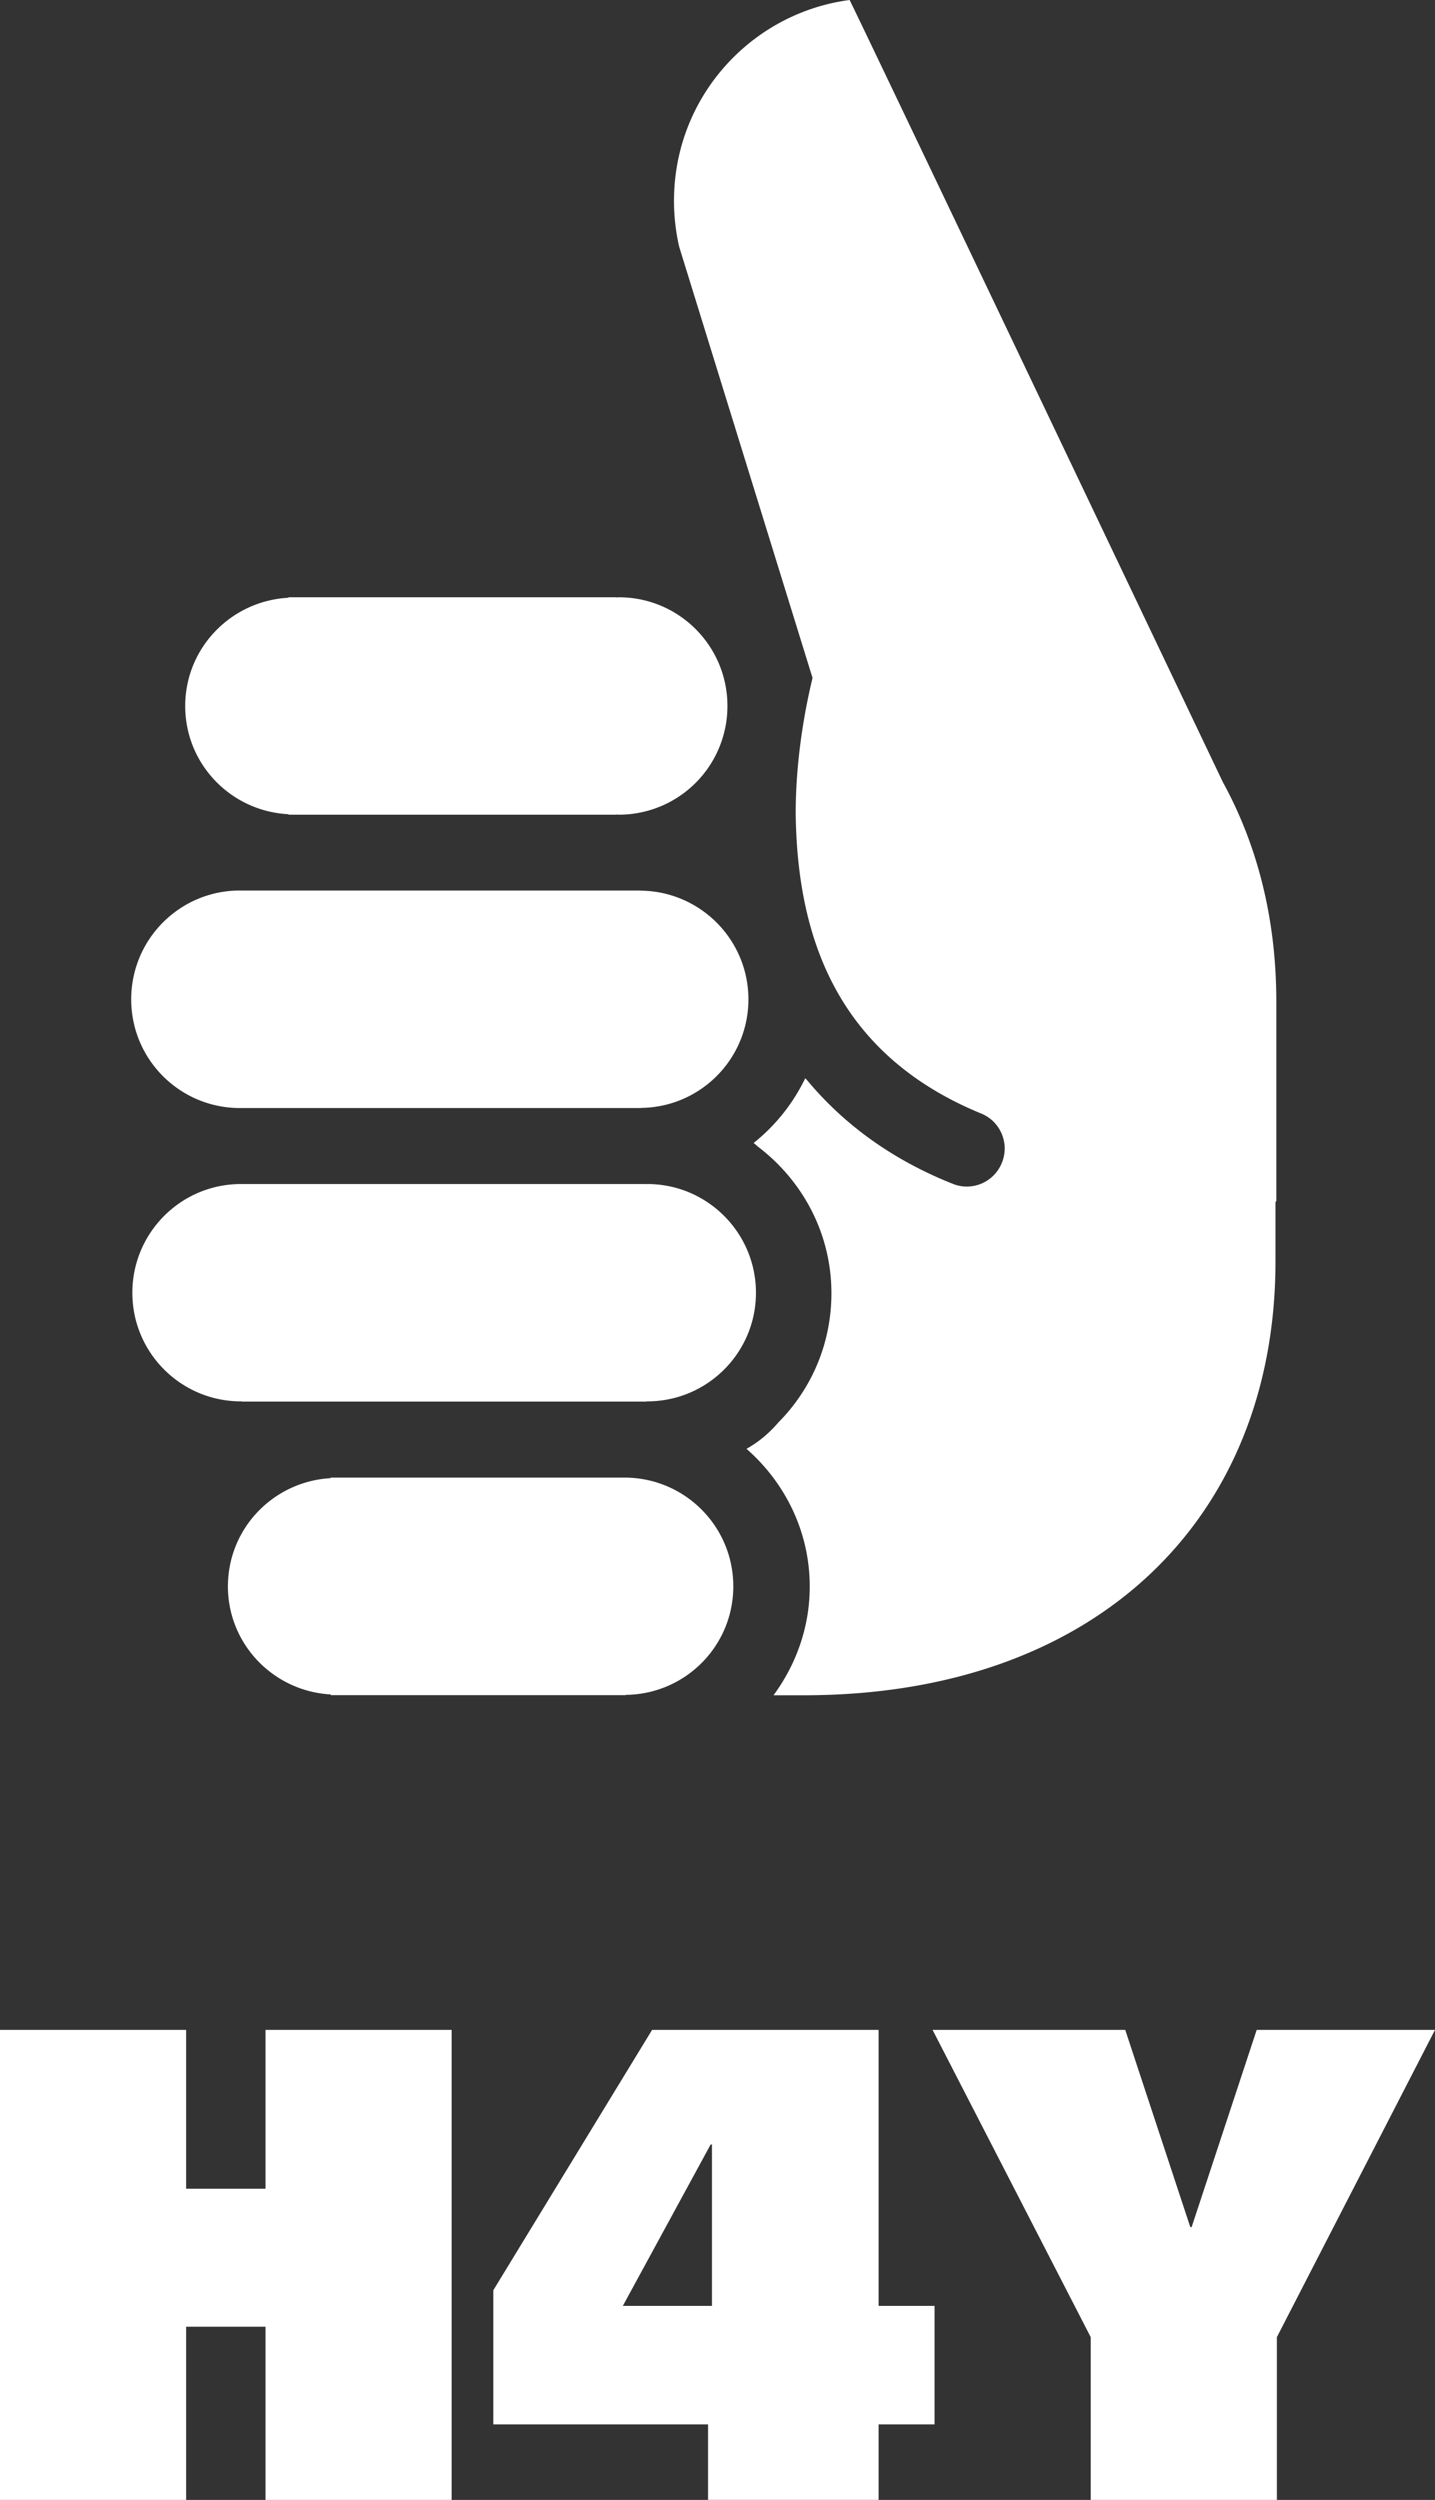 <svg xmlns="http://www.w3.org/2000/svg" viewBox="0 0 139.169 242.368" height="242.368" width="139.169"><rect x="0" y="0" width="139.169" height="242.368" fill="#333333" stroke="none"/><g fill="#fff"><path d="M123.779 116.436V97.089c0-7.996-1.833-15.162-5.187-21.265 0 0-36.13-75.824-36.196-75.824-9.38 1.236-16.745 9.13-17.02 18.88a19.889 19.889 0 0 0 .492 5.043l12.934 41.804c-.81 3.338-1.635 8.089-1.635 13.154.15 11.186 3.466 23.112 17.98 29.072 1.876.756 2.793 2.911 2.013 4.786a3.663 3.663 0 0 1-3.408 2.3c-.46 0-.927-.09-1.382-.279-6.087-2.425-10.626-5.907-14-9.917-.092-.123-.185-.203-.275-.308a18.051 18.051 0 0 1-5.008 6.28c.215.169.364.294.364.312 4.333 3.265 7.182 8.402 7.182 14.257 0 4.885-1.943 9.29-5.136 12.515-.901 1.044-1.92 1.912-3.101 2.564 3.73 3.272 6.134 8.008 6.134 13.358 0 3.935-1.327 7.563-3.512 10.536h2.949c28.414 0 45.732-17.18 45.732-42.07v-5.746a.95.95 0 0 1 .08-.105M60.01 57.906c-.08 0-.148.017-.243.017v-.016H27.972v.046c-5.558.295-10.01 4.859-10.01 10.494 0 5.649 4.452 10.212 10.01 10.49v.047h31.796v-.013c.095 0 .163.013.243.013a10.53 10.53 0 0 0 10.537-10.537c0-5.824-4.705-10.54-10.537-10.54M23.27 86.335c-5.831 0-10.545 4.721-10.545 10.553 0 5.823 4.714 10.537 10.545 10.537H62.14v-.013c5.774-.047 10.442-4.736 10.442-10.524 0-5.785-4.668-10.476-10.442-10.539v-.014H23.284v.014zM12.837 125.34c0 5.81 4.713 10.524 10.536 10.524h.07v.019h39.255v-.019h.08c5.811 0 10.536-4.715 10.536-10.524 0-5.827-4.725-10.547-10.535-10.547-.032 0-.047.018-.08.018v-.018H23.372c-5.823 0-10.536 4.72-10.536 10.547m9.268 28.458c0 5.615 4.425 10.17 9.963 10.478v.07h28.615v-.027c5.779-.063 10.435-4.735 10.435-10.521 0-5.786-4.656-10.478-10.435-10.543H32.068v.054c-5.538.311-9.963 4.86-9.963 10.489M121.877 196.798l-6.311 19.123h-.128l-6.311-19.123H90.442l15.339 29.791v15.779h18.052v-15.779l15.336-29.791zm-58.635 0l-15.4 25.246v13.003h20.827v7.32h16.539v-7.32h5.427v-11.488h-5.427v-26.761zm5.68 11.108h.126v15.653h-8.646zm-43.171-11.108v15.4h-7.7v-15.4H0v45.57h18.052v-16.79h7.699v16.79H43.8v-45.57h-18.05"/></g></svg>